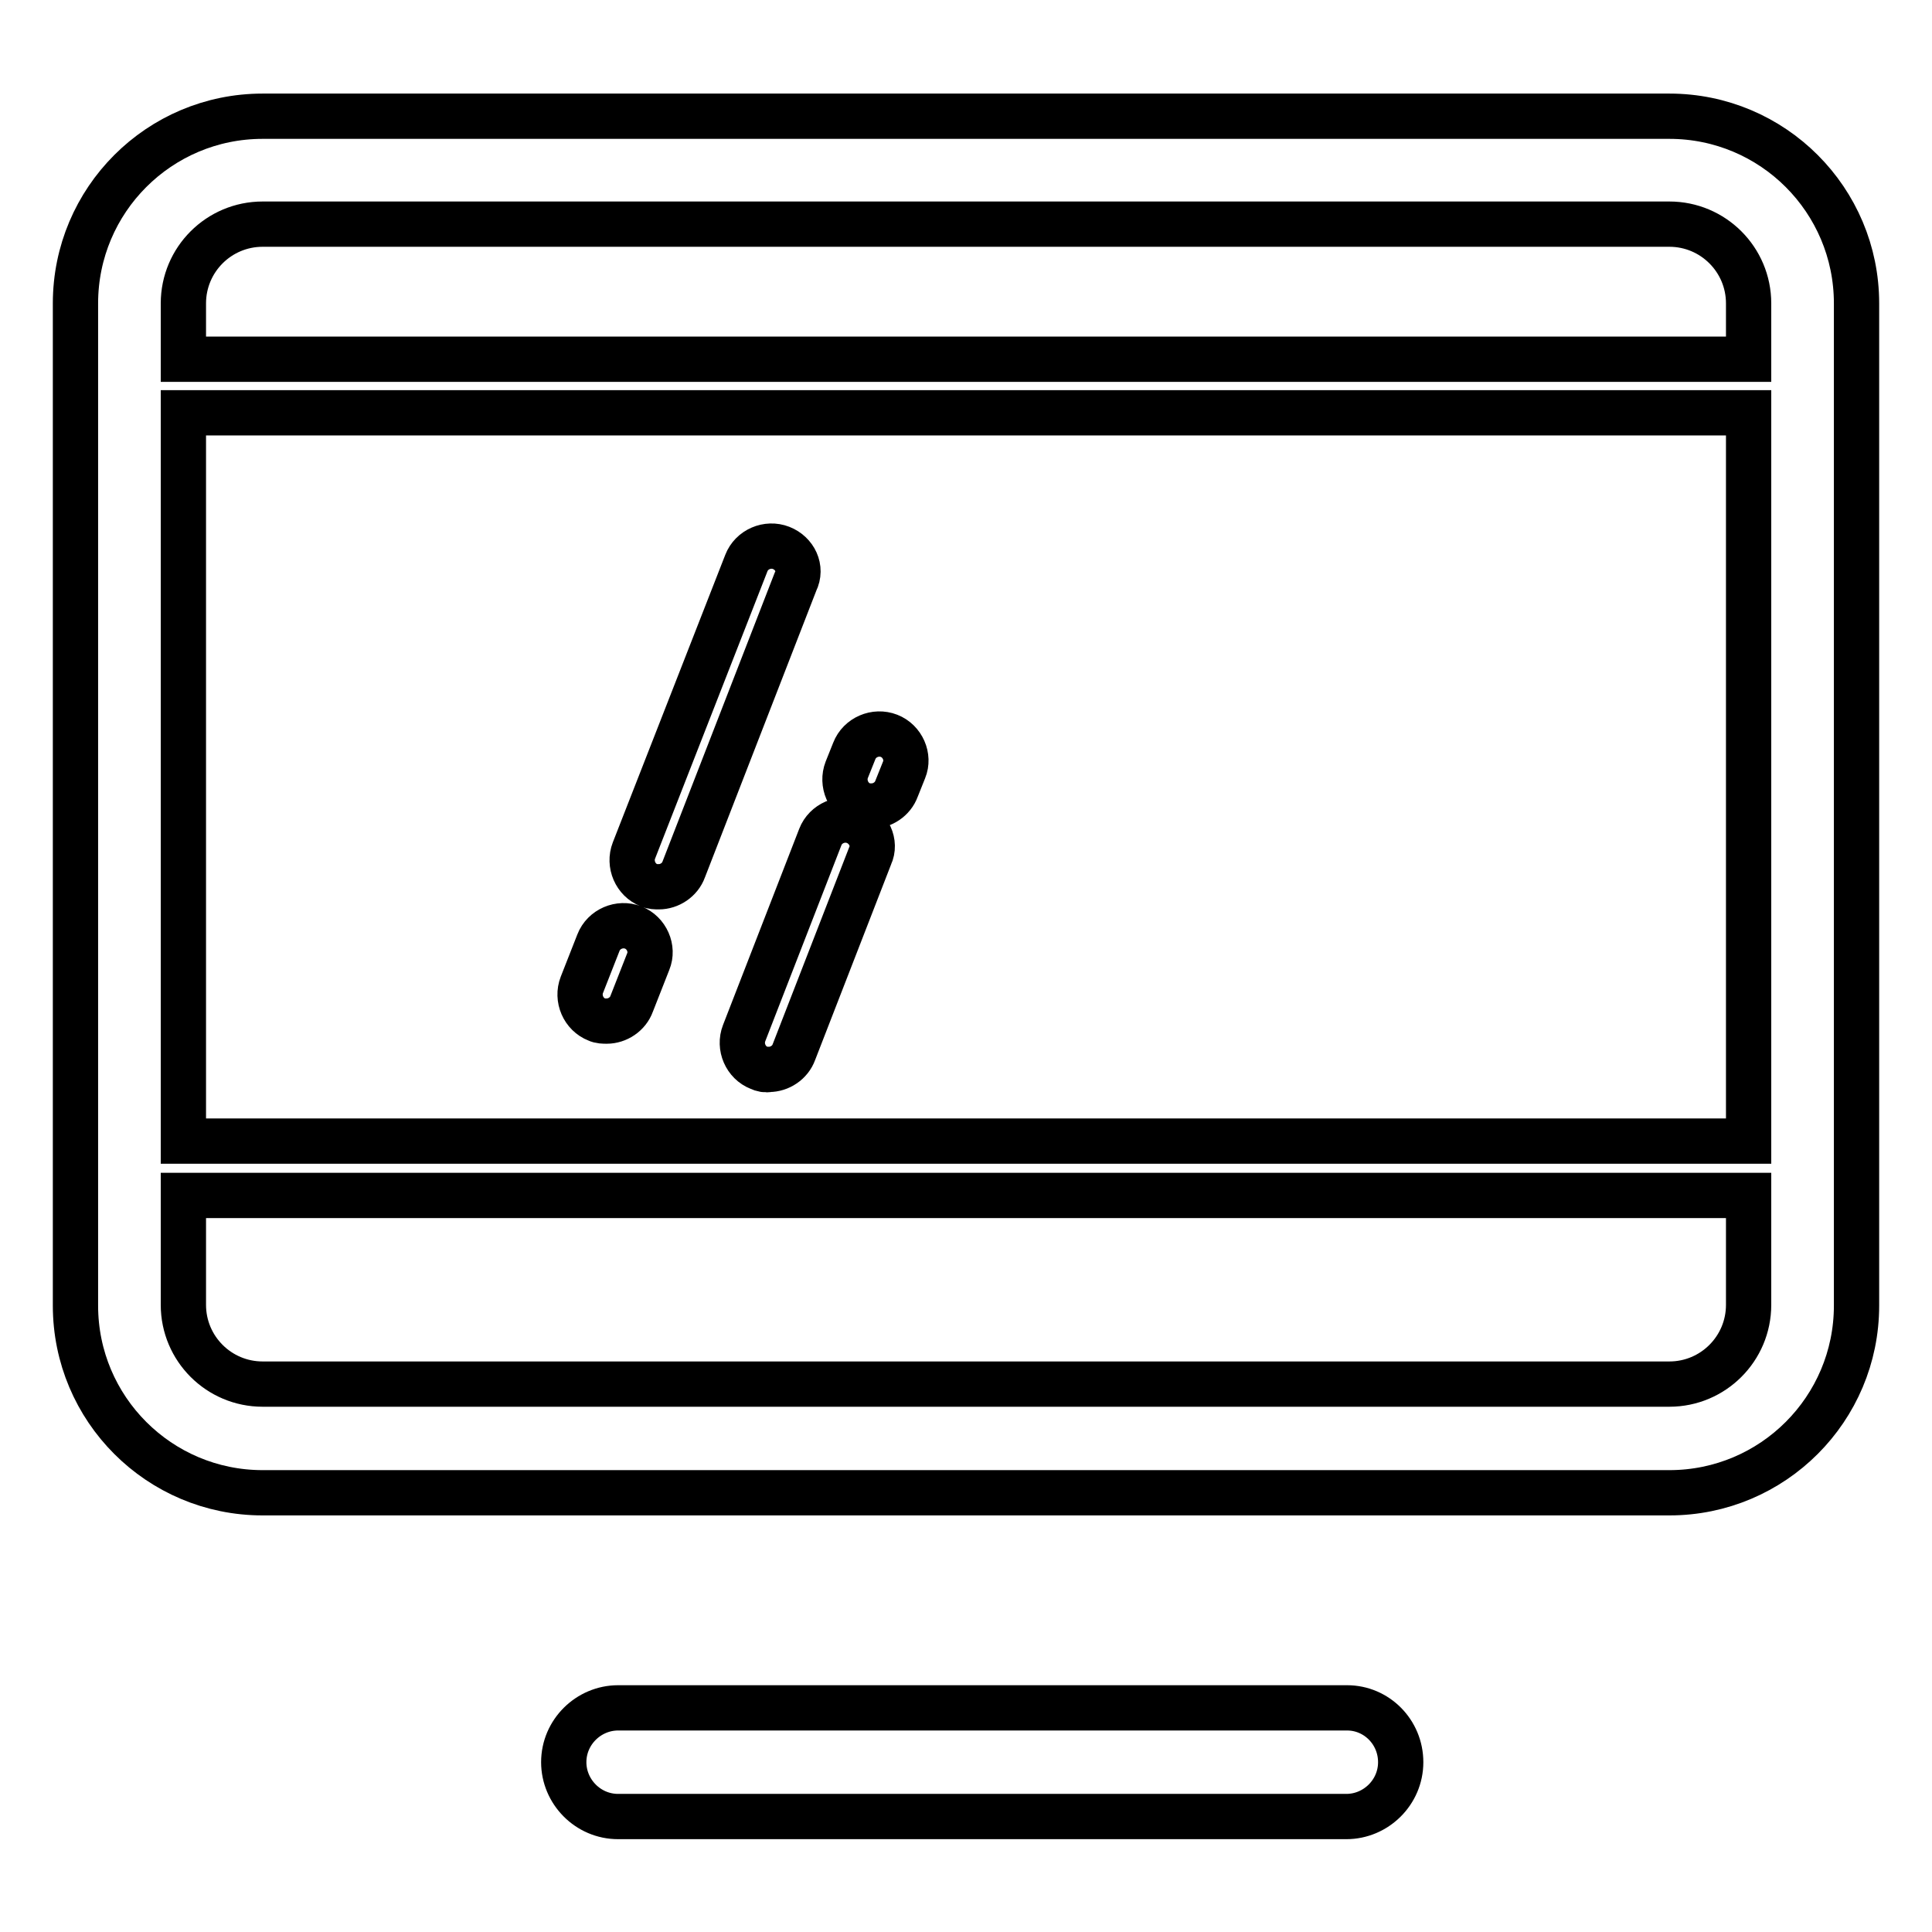 <?xml version="1.0" encoding="utf-8"?>
<!-- Svg Vector Icons : http://www.onlinewebfonts.com/icon -->
<!DOCTYPE svg PUBLIC "-//W3C//DTD SVG 1.1//EN" "http://www.w3.org/Graphics/SVG/1.1/DTD/svg11.dtd">
<svg version="1.1" xmlns="http://www.w3.org/2000/svg" xmlns:xlink="http://www.w3.org/1999/xlink" x="0px" y="0px" viewBox="0 0 256 256" enable-background="new 0 0 256 256" xml:space="preserve">
<g> <path stroke-width="6" fill-opacity="0" stroke="#000000"  d="M178.5,226.3H81.9c-3.9,0-7.2,3.2-7.2,7.2c0,3.9,3.2,7.2,7.2,7.2h96.5c3.9,0,7.2-3.2,7.2-7.2 C185.6,229.5,182.4,226.3,178.5,226.3z M221.2,15.4H34.8C21.1,15.4,10,26.5,10,40.2v132.8c0,13.7,11.1,24.8,24.8,24.8h186.4 c13.7,0,24.8-11.1,24.8-24.8V40.2C246,26.5,234.9,15.4,221.2,15.4z M24.3,54.7h207.4v96.5H24.3V54.7z M34.8,29.7h186.4 c5.8,0,10.5,4.7,10.5,10.5h0v7.4H24.3v-7.4C24.3,34.4,29,29.7,34.8,29.7L34.8,29.7z M221.2,183.4H34.8c-5.8,0-10.5-4.7-10.5-10.5 l0,0v-14.5h207.4v14.5C231.7,178.7,227,183.4,221.2,183.4C221.2,183.4,221.2,183.4,221.2,183.4L221.2,183.4z"/> <path stroke-width="6" fill-opacity="0" stroke="#000000"  d="M117.8,97.5c-1.8-0.7-3.9,0.2-4.6,2c0,0,0,0,0,0l-1,2.5c-0.7,1.8,0.2,3.9,2,4.6c0.4,0.2,0.9,0.2,1.3,0.2 c1.4,0,2.8-0.9,3.3-2.3l1-2.5C120.5,100.3,119.6,98.2,117.8,97.5C117.8,97.5,117.8,97.5,117.8,97.5L117.8,97.5z M113.3,108.9 c-1.8-0.7-3.9,0.2-4.6,2c0,0,0,0,0,0l-10.1,26c-0.7,1.8,0.2,3.9,2,4.6c0.4,0.2,0.9,0.3,1.3,0.2c1.4,0,2.8-0.9,3.3-2.3l10.1-26 C116.1,111.7,115.1,109.6,113.3,108.9C113.3,108.9,113.3,108.9,113.3,108.9z M103.5,72.6c-1.8-0.7-3.9,0.2-4.6,2c0,0,0,0,0,0 L84,112.7c-0.7,1.8,0.2,3.9,2,4.6c0.4,0.2,0.9,0.2,1.3,0.2c1.4,0,2.8-0.9,3.3-2.3l14.8-38.1C106.3,75.3,105.3,73.3,103.5,72.6 C103.5,72.6,103.5,72.6,103.5,72.6z M83.9,122.9c-1.8-0.7-3.9,0.2-4.6,2l-2.2,5.6c-0.7,1.8,0.2,3.9,2,4.6c0.4,0.2,0.9,0.2,1.3,0.2 c1.4,0,2.8-0.9,3.3-2.3l2.2-5.6C86.6,125.7,85.7,123.6,83.9,122.9C83.9,122.9,83.9,122.9,83.9,122.9z"/></g>
</svg>